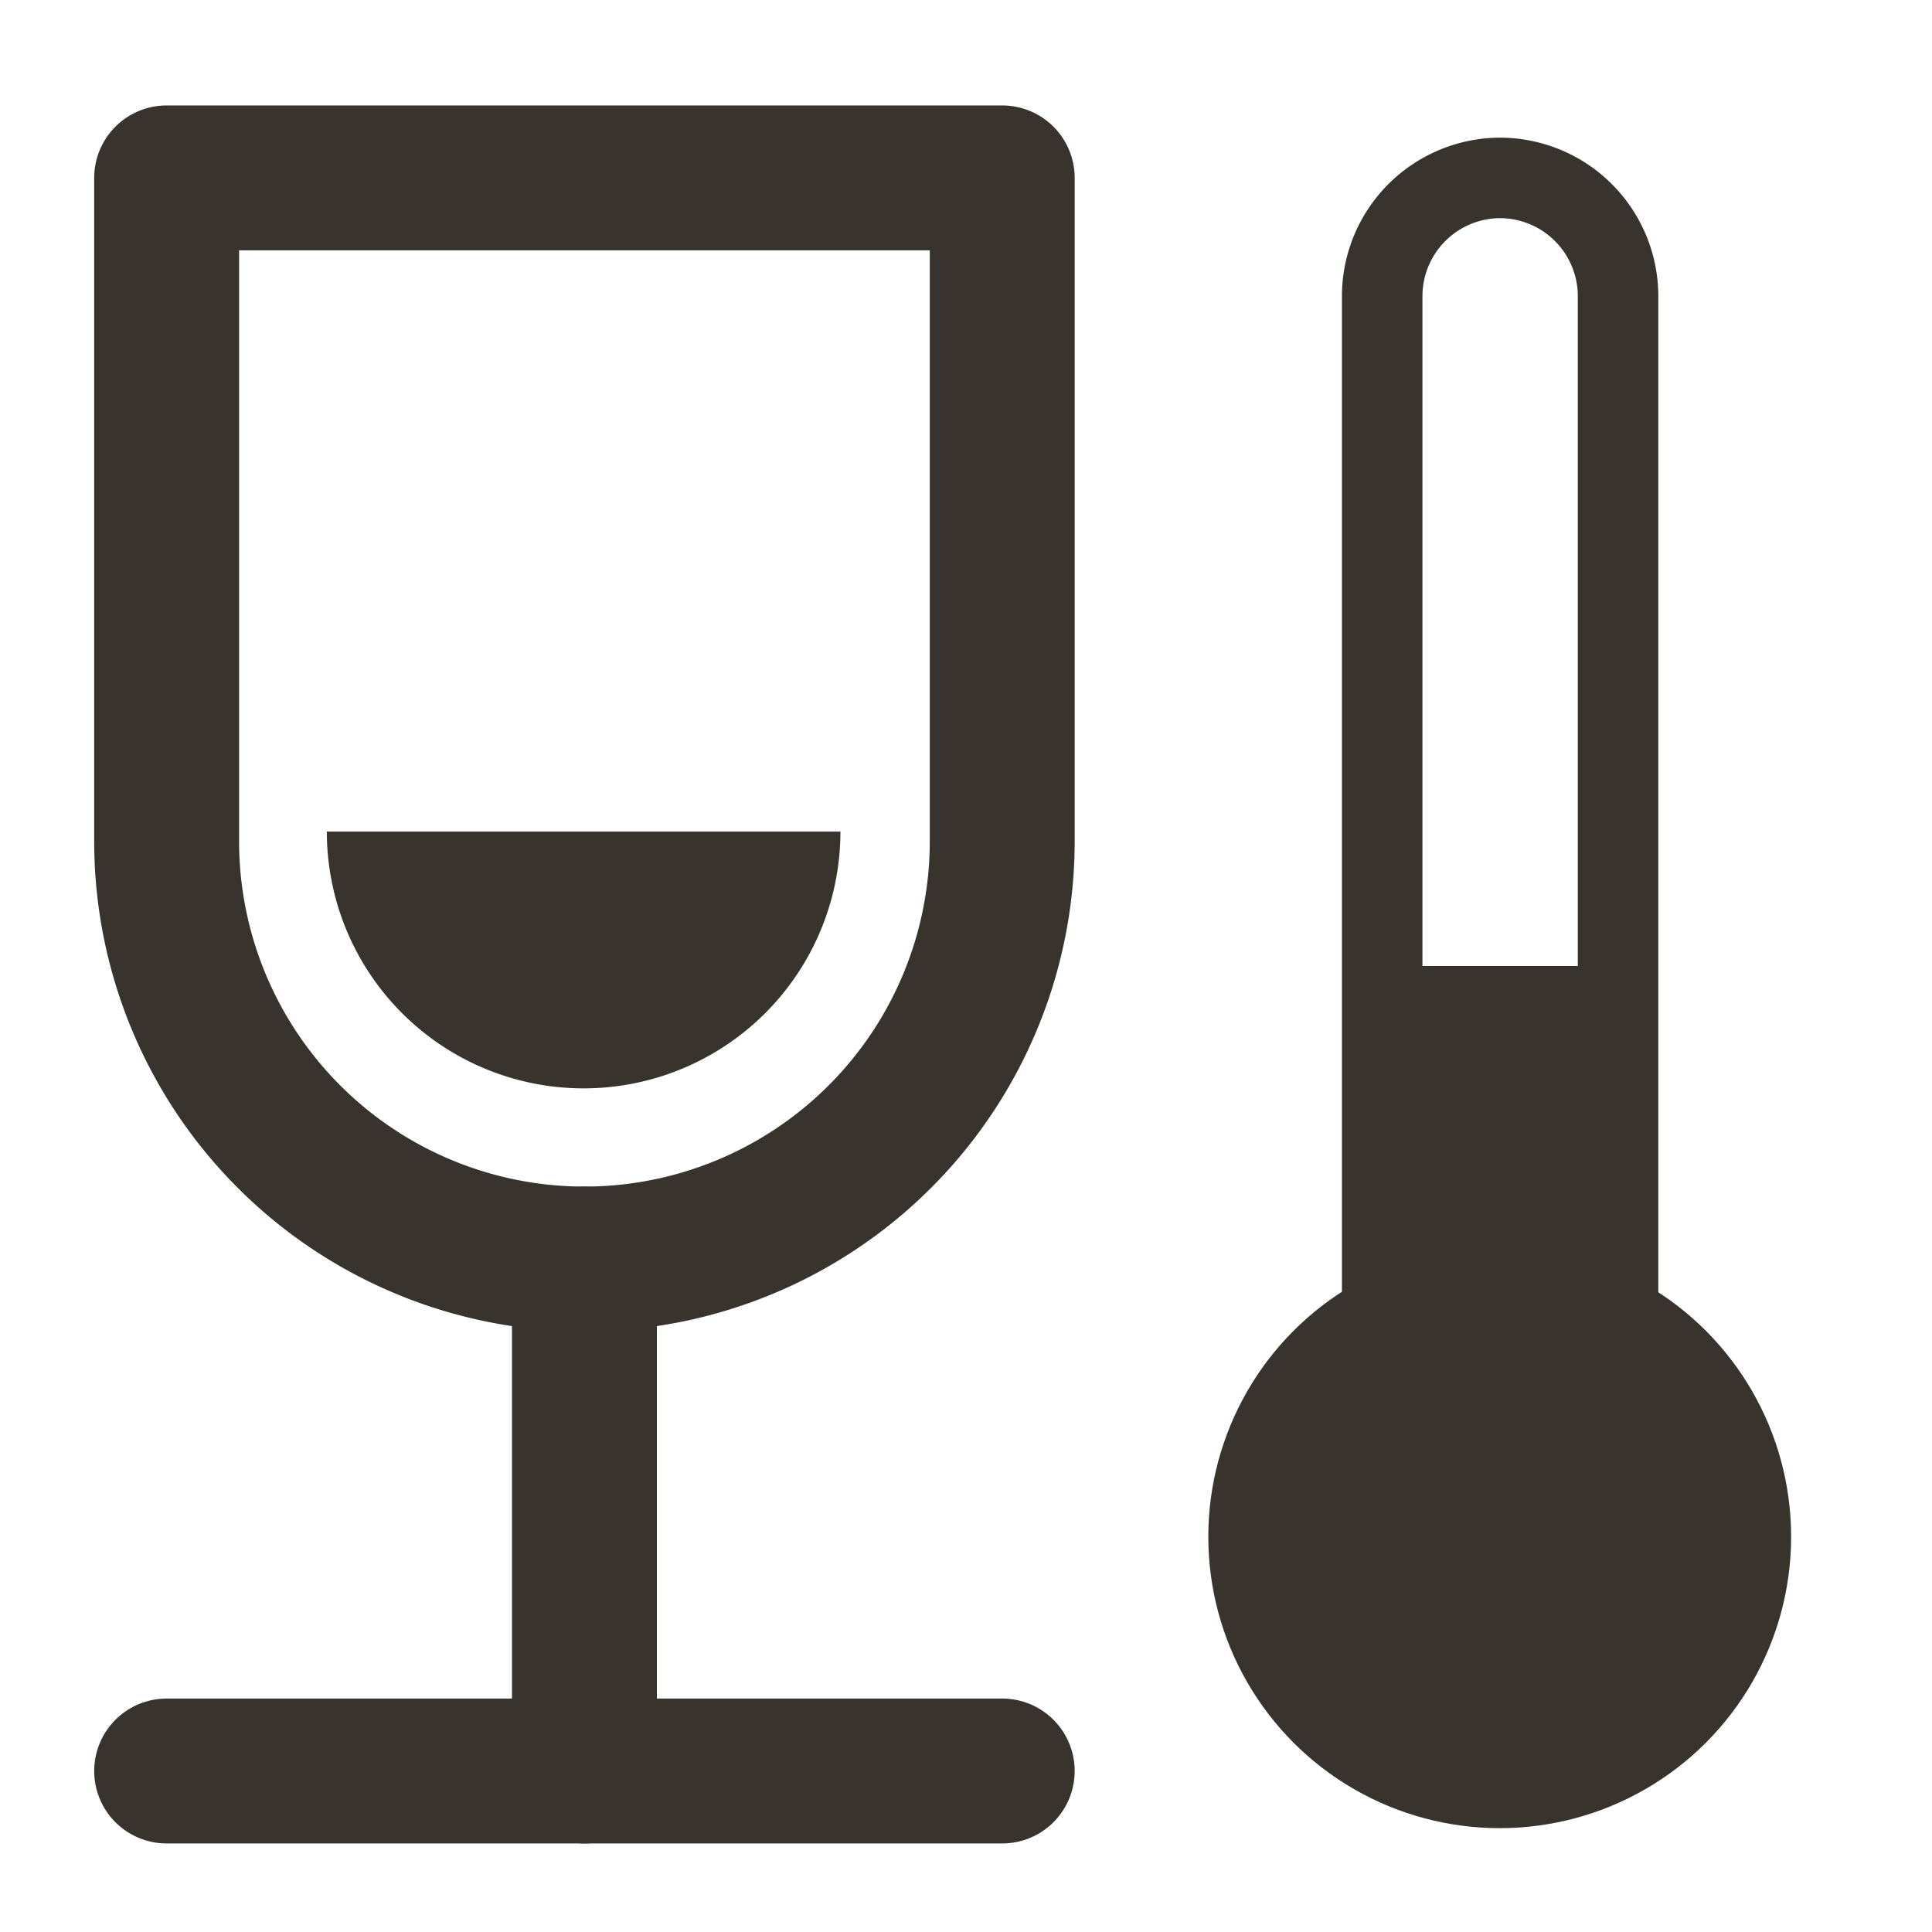<svg id="Trinktemperatur" xmlns="http://www.w3.org/2000/svg" width="24" height="24" viewBox="0 0 24 24">
  <path id="Pfad_66" data-name="Pfad 66" d="M0,0H24V24H0Z" fill="none"/>
  <path id="Pfad_67" data-name="Pfad 67" d="M2.07,2.21H12.45v8.24a5.19,5.19,0,0,1-5.19,5.19h0a5.19,5.19,0,0,1-5.19-5.19V2.21Z" fill="none" stroke="#38332d" stroke-linecap="round" stroke-linejoin="round" stroke-width="1.8"/>
  <path id="Pfad_68" data-name="Pfad 68" d="M7.26,15.64V22h5.19" fill="none" stroke="#38332d" stroke-linecap="round" stroke-linejoin="round" stroke-width="1.8"/>
  <line id="Linie_18" data-name="Linie 18" x2="5.19" transform="translate(2.07 22)" fill="none" stroke="#38332d" stroke-linecap="round" stroke-linejoin="round" stroke-width="1.8"/>
  <circle id="Ellipse_26" data-name="Ellipse 26" cx="3.62" cy="3.62" r="3.62" transform="translate(15.01 15.47)" fill="#38332d"/>
  <rect id="Rechteck_51" data-name="Rechteck 51" width="2.37" height="5.48" transform="translate(17.45 12)" fill="#38332d"/>
  <path id="Pfad_69" data-name="Pfad 69" d="M4.07,10.33h6.37a3.19,3.19,0,0,1-3.19,3.19h0a3.19,3.19,0,0,1-3.19-3.19h.01Z" fill="#38332d"/>
  <path id="Pfad_70" data-name="Pfad 70" d="M18.63,2.21h0A1.47,1.47,0,0,1,20.1,3.68v13.8H17.17V3.68a1.47,1.47,0,0,1,1.47-1.47Z" fill="none" stroke="#38332d" stroke-linecap="round" stroke-linejoin="round" stroke-width="1"/>
</svg>
